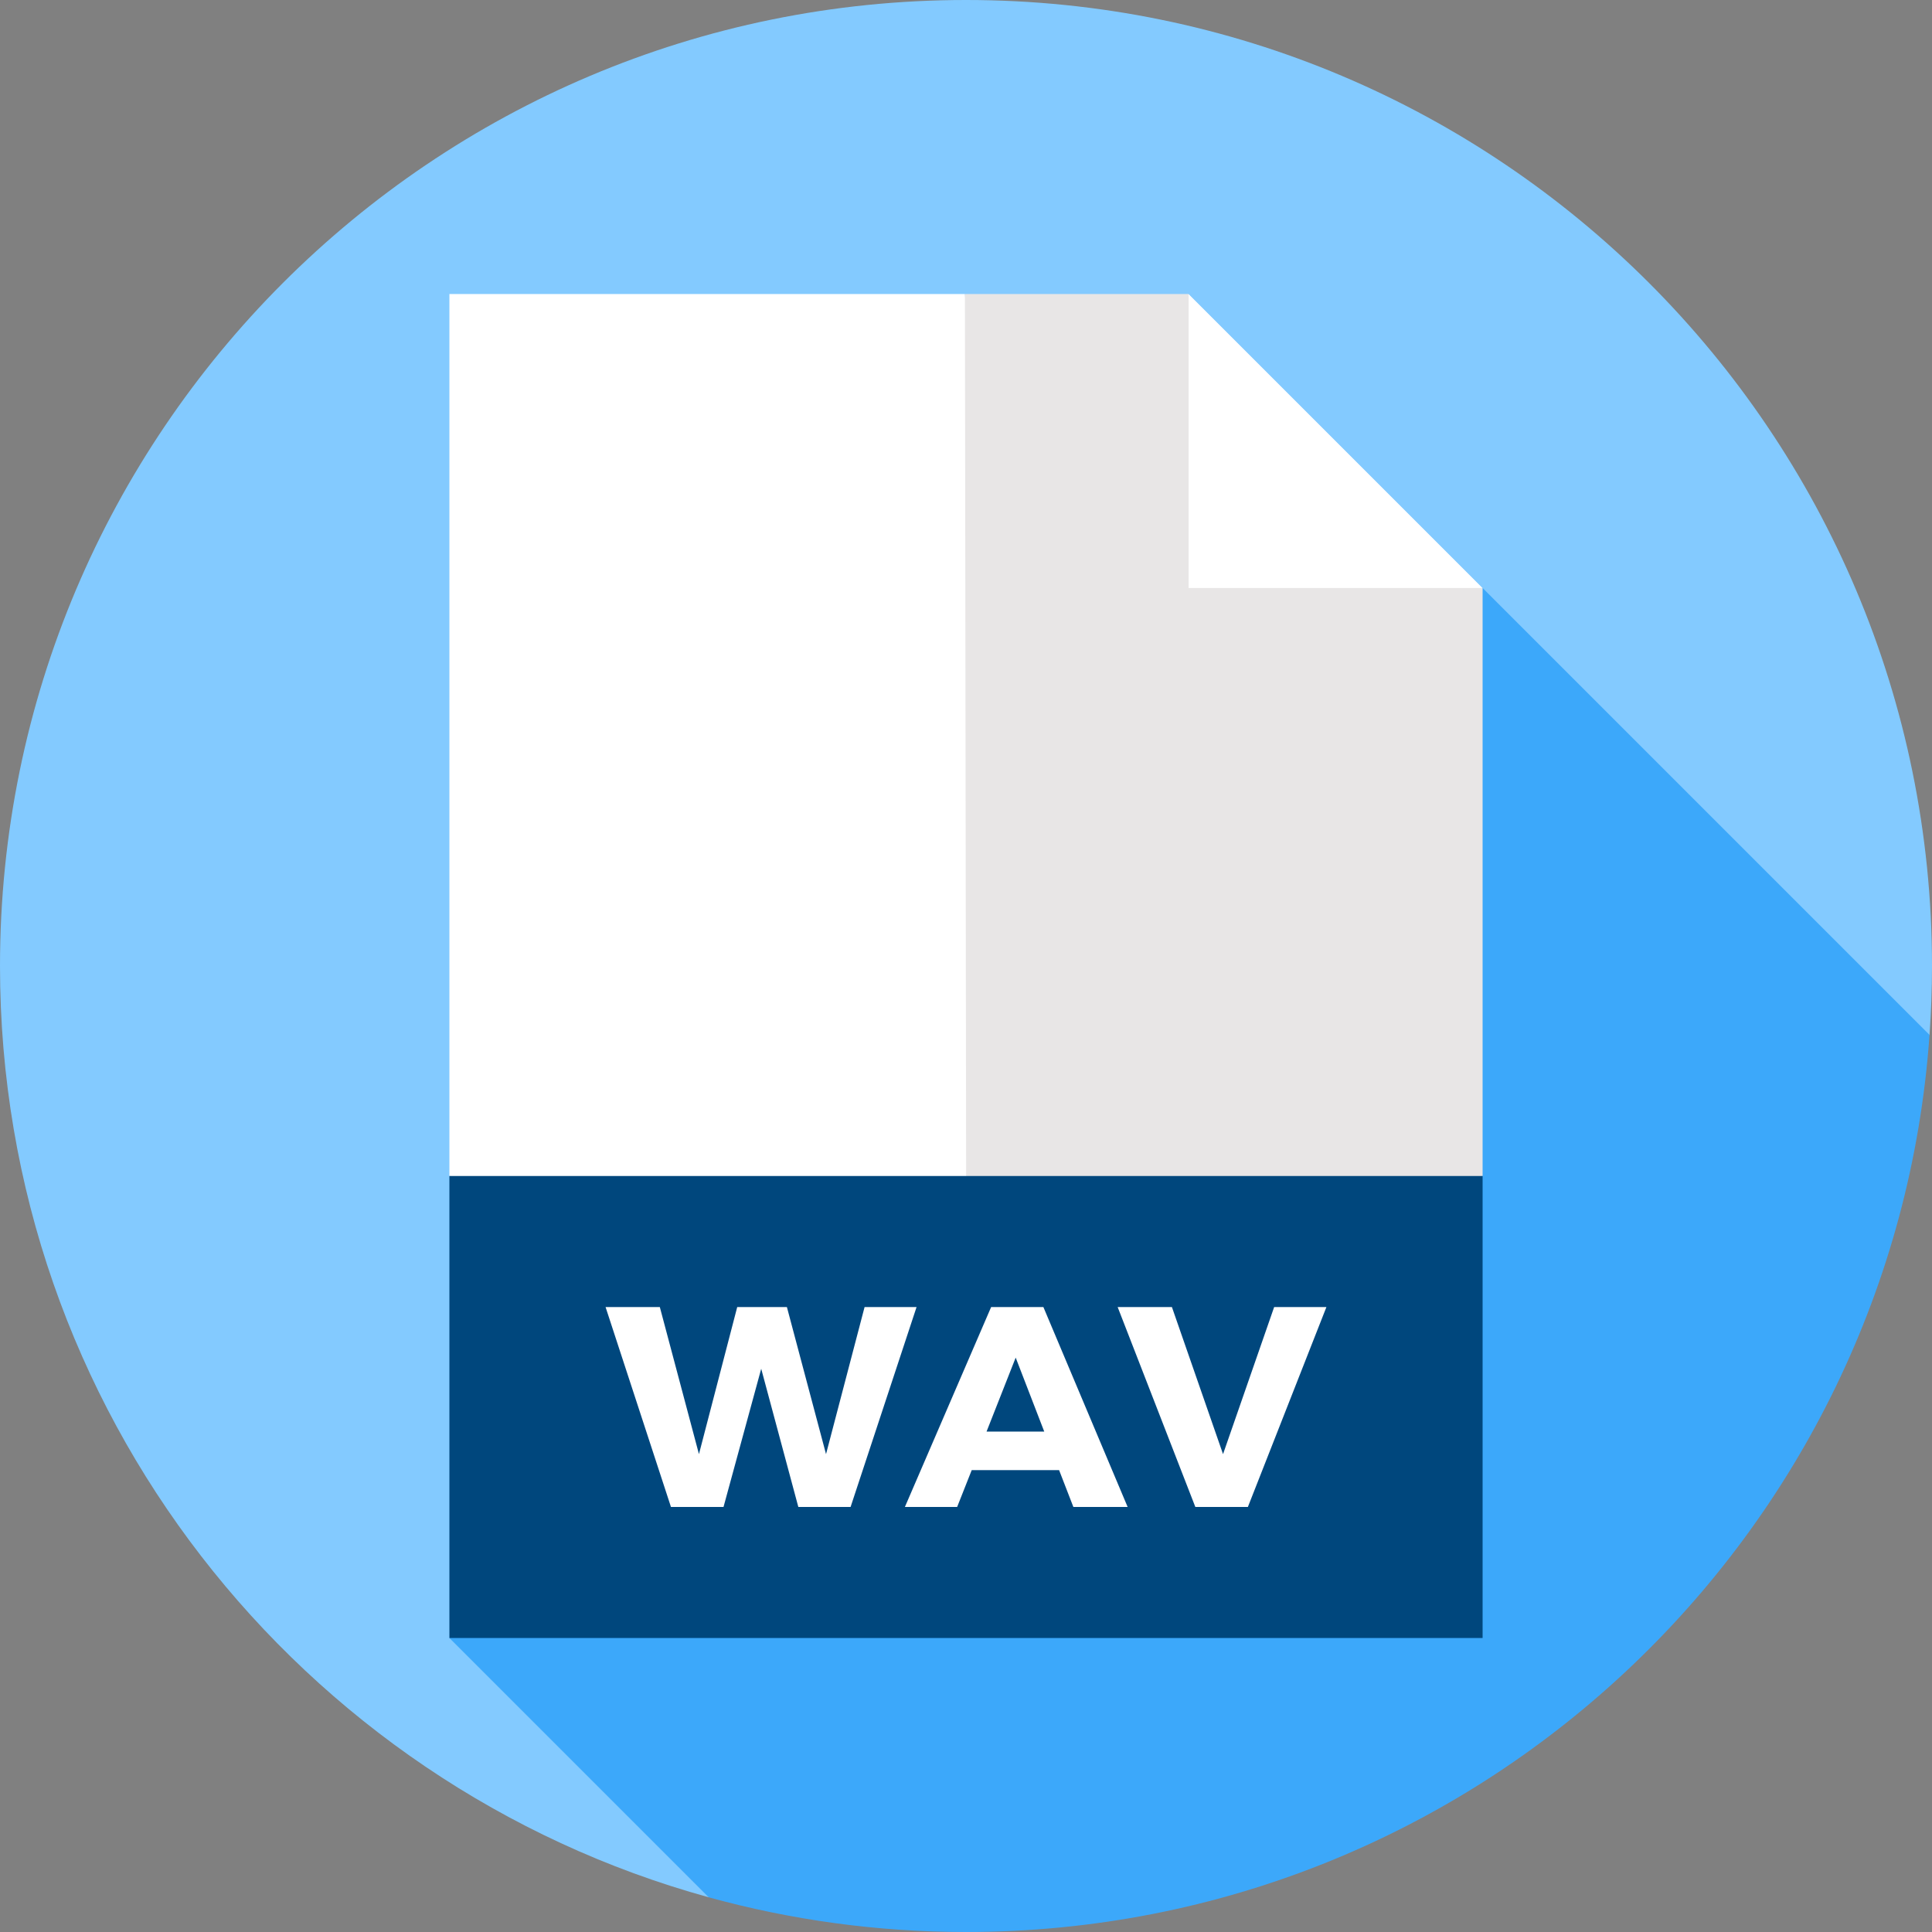 <?xml version="1.0" encoding="iso-8859-1"?>
<!-- Uploaded to: SVG Repo, www.svgrepo.com, Generator: SVG Repo Mixer Tools -->
<svg version="1.1" id="Layer_1" xmlns="http://www.w3.org/2000/svg" xmlns:xlink="http://www.w3.org/1999/xlink" 
	 viewBox="0 0 512 512" xml:space="preserve">
<rect x="0" y="0" width="512" height="512" fill="#808080" stroke="none"/>
<path style="fill:#83CAFF;" d="M511.344,274.266C511.77,268.231,512,262.143,512,256C512,114.615,397.385,0,256,0S0,114.615,0,256
	c0,117.769,79.53,216.949,187.809,246.801L511.344,274.266z"/>
<path style="fill:#3CA8FA;" d="M511.344,274.266L314.991,77.913L119.096,434.087l68.714,68.714C209.522,508.787,232.385,512,256,512
	C391.243,512,501.976,407.125,511.344,274.266z"/>
<polygon style="fill:#FFFFFF;" points="278.328,333.913 255.711,77.913 119.096,77.913 119.096,311.652 "/>
<polygon style="fill:#E8E6E6;" points="392.904,311.652 392.904,155.826 337.252,133.565 314.991,77.913 255.711,77.913 
	256.067,333.913 "/>
<polygon style="fill:#FFFFFF;" points="314.991,155.826 314.991,77.913 392.904,155.826 "/>
<rect x="119.096" y="311.652" style="fill:#00477D;" width="273.809" height="122.435"/>
<g>
	<path style="fill:#FFFFFF;" d="M211.566,399.362l-9.838-36.629l-9.99,36.629h-13.926l-17.33-52.975h14.379l10.368,38.974
		l10.141-38.974h13.167l10.368,38.974l10.217-38.974h13.774l-17.483,52.975H211.566z"/>
	<path style="fill:#FFFFFF;" d="M257.513,389.6l-3.86,9.763h-13.848l22.854-52.975h13.85l22.327,52.975h-14.381l-3.782-9.763
		H257.513z M269.167,359.781l-7.72,19.601h15.288L269.167,359.781z"/>
	<path style="fill:#FFFFFF;" d="M316.777,399.362l-20.585-52.975h14.378l13.548,38.974l13.546-38.974h13.85l-20.812,52.975H316.777z
		"/>
</g>
</svg>